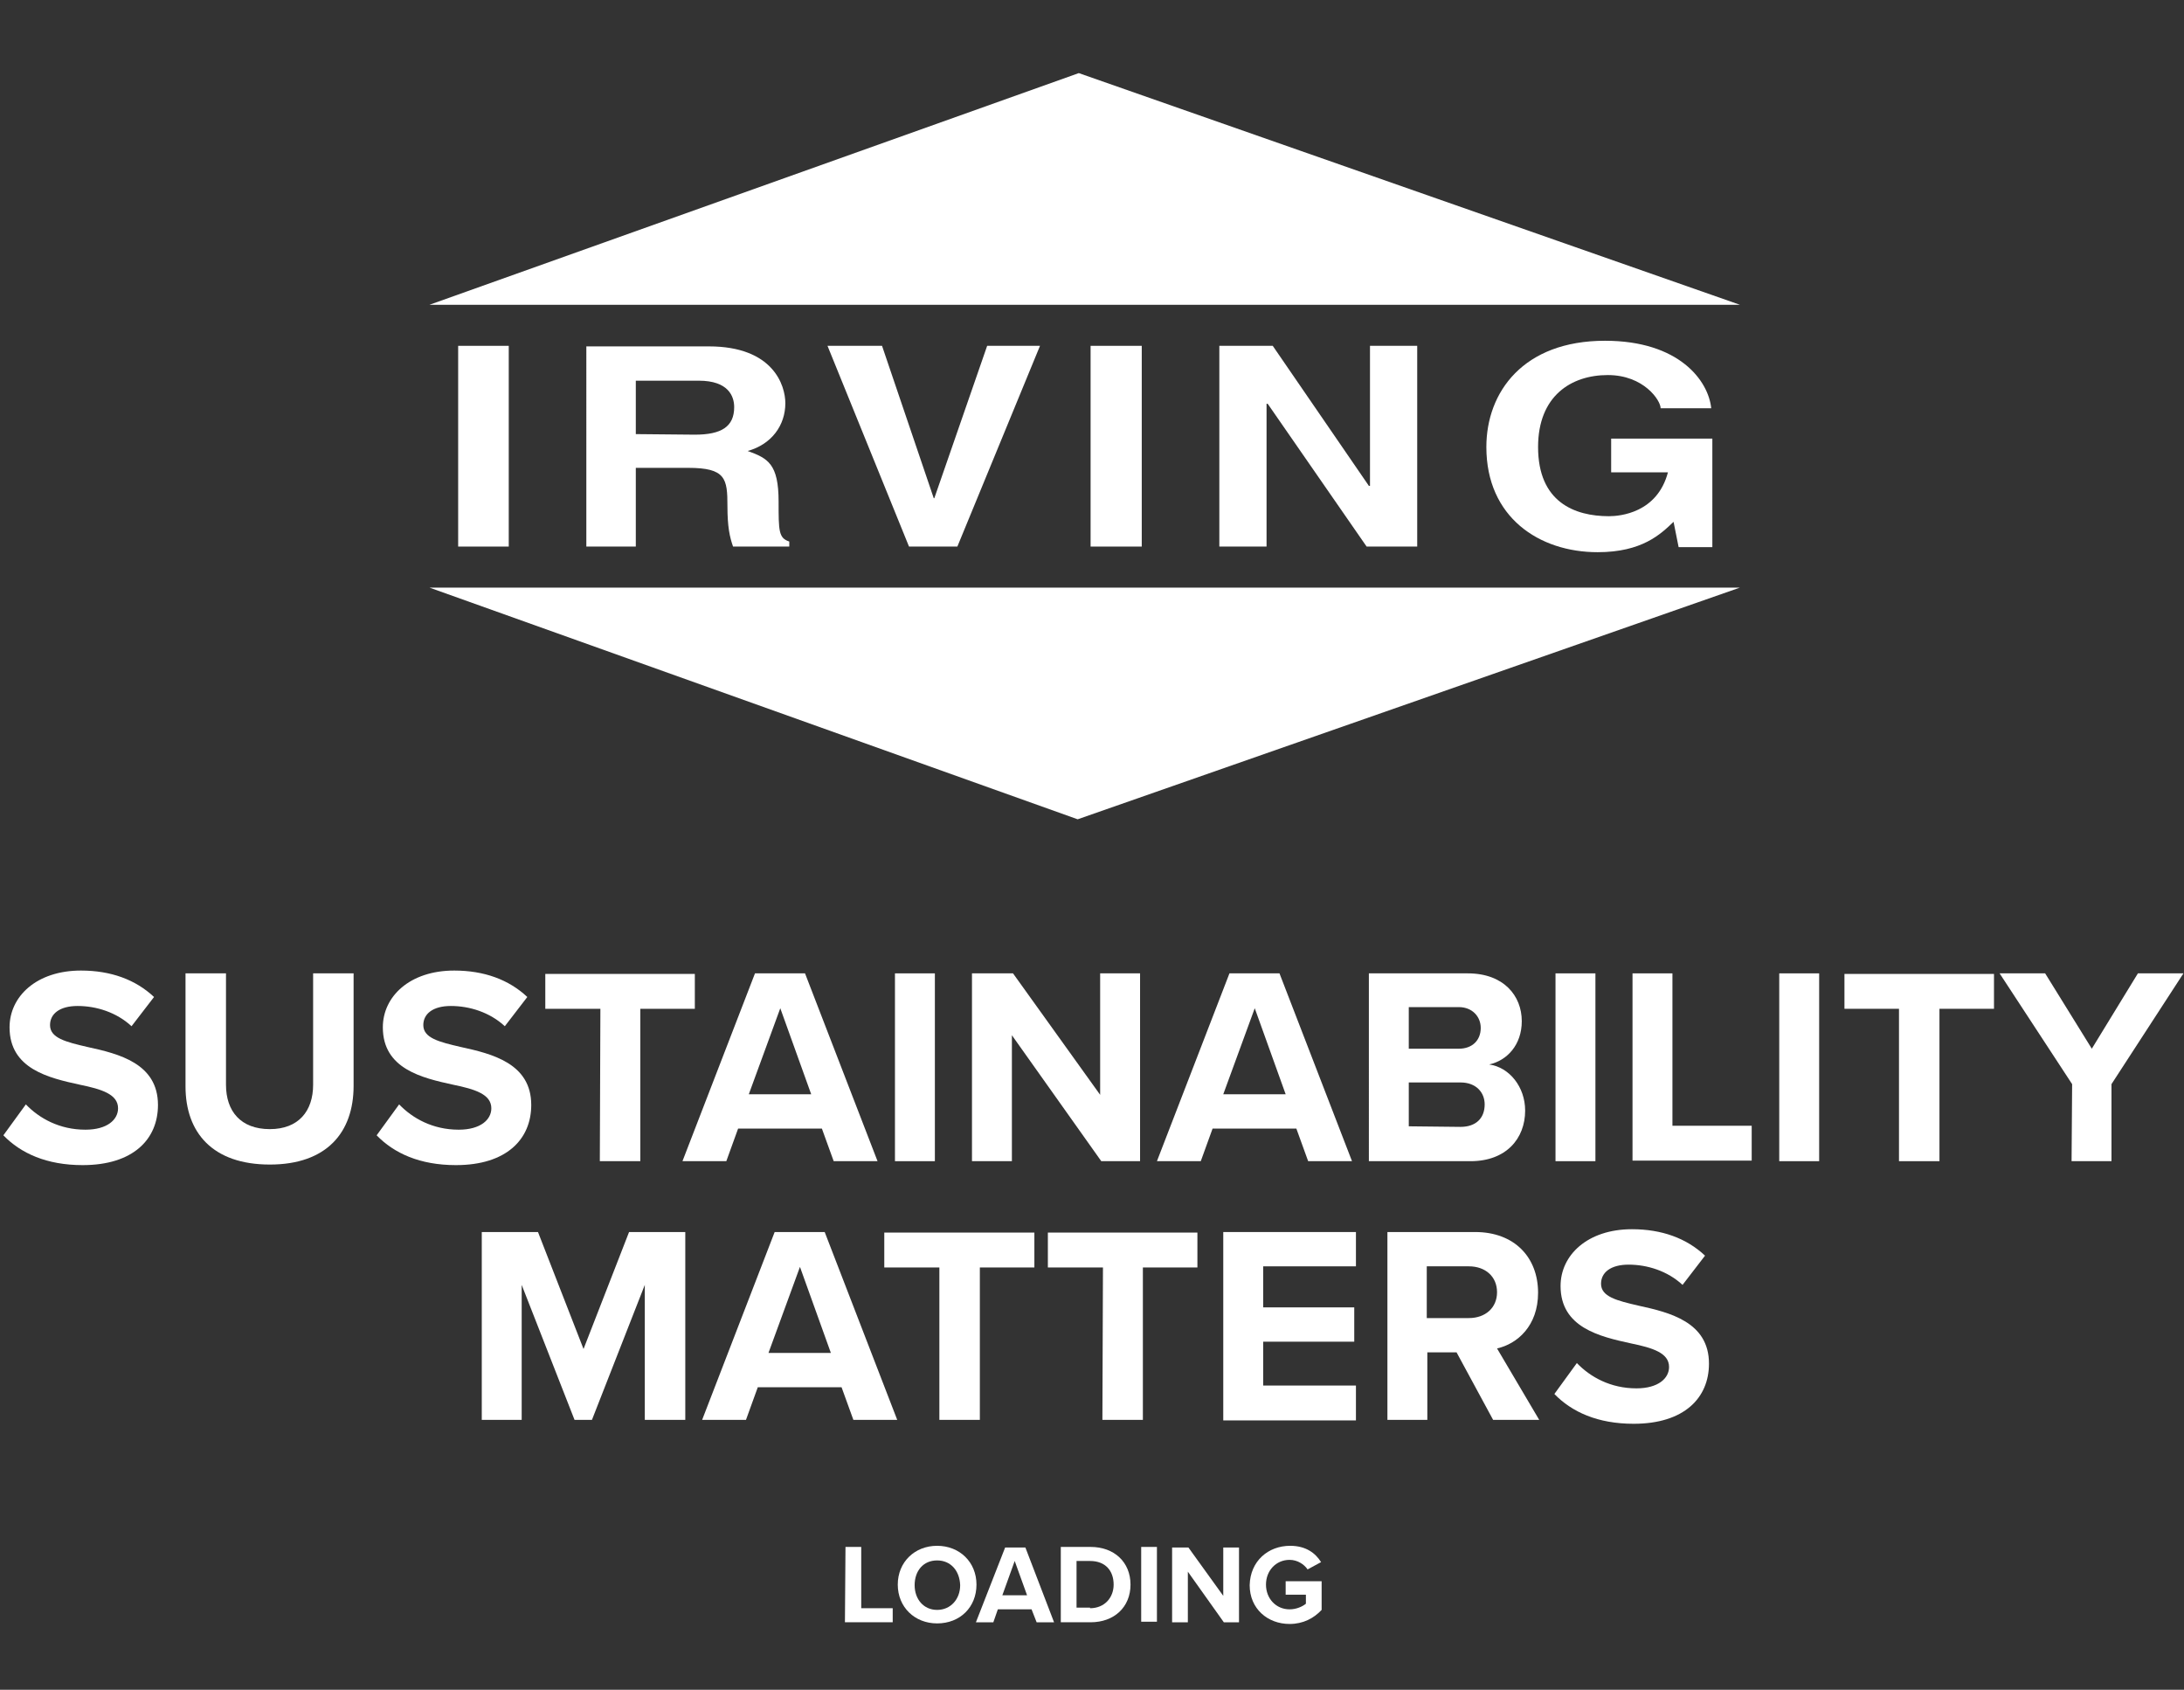 <?xml version="1.0" encoding="utf-8"?>
<!-- Generator: Adobe Illustrator 22.0.1, SVG Export Plug-In . SVG Version: 6.00 Build 0)  -->
<svg version="1.1" id="Layer_1" xmlns="http://www.w3.org/2000/svg" xmlns:xlink="http://www.w3.org/1999/xlink" x="0px" y="0px"
	 viewBox="0 0 388.5 300.5" style="enable-background:new 0 0 388.5 300.5;" xml:space="preserve">
<rect x="0" y="0" width="388.5" height="300.5" fill="#333333" stroke="none"/>
<style type="text/css">
	.st0{display:none;}
	.st1{display:inline;fill:#6D1F1F;}
	.st2{fill:#FFFFFF;}
</style>
<g id="Layer_2_1_" class="st0">
	<rect x="-66" y="-35.7" class="st1" width="645" height="469"/>
</g>
<g>
	<path class="st2" d="M4.6,196.4c2.4,2.5,6,4.5,10.6,4.5c3.9,0,5.8-1.8,5.8-3.8c0-2.5-2.9-3.4-6.8-4.2c-5.5-1.2-12.5-2.8-12.5-10.2
		c0-5.5,4.8-10.1,12.7-10.1c5.3,0,9.7,1.6,13,4.7l-4,5.2c-2.7-2.5-6.3-3.6-9.6-3.6c-3.2,0-4.9,1.4-4.9,3.4c0,2.3,2.8,3,6.7,3.9
		c5.5,1.2,12.5,2.9,12.5,10.3c0,6.1-4.4,10.7-13.4,10.7c-6.4,0-11-2.1-14.1-5.3L4.6,196.4z"/>
	<path class="st2" d="M33,173.1h7.2v19.8c0,4.7,2.6,7.9,7.8,7.9c5.1,0,7.7-3.2,7.7-7.9v-19.8h7.2v20c0,8.3-4.8,14-14.9,14
		c-10.2,0-15-5.7-15-13.9V173.1z"/>
	<path class="st2" d="M71,196.4c2.4,2.5,6,4.5,10.6,4.5c3.9,0,5.8-1.8,5.8-3.8c0-2.5-2.9-3.4-6.8-4.2c-5.5-1.2-12.5-2.8-12.5-10.2
		c0-5.5,4.8-10.1,12.7-10.1c5.3,0,9.7,1.6,13,4.7l-4,5.2c-2.7-2.5-6.3-3.6-9.6-3.6c-3.2,0-4.9,1.4-4.9,3.4c0,2.3,2.8,3,6.7,3.9
		c5.5,1.2,12.5,2.9,12.5,10.3c0,6.1-4.4,10.7-13.4,10.7c-6.4,0-11-2.1-14.1-5.3L71,196.4z"/>
	<path class="st2" d="M106.8,179.4H97v-6.2h26.6v6.2h-9.7v27.1h-7.2L106.8,179.4L106.8,179.4z"/>
	<path class="st2" d="M146.2,200.7h-14.9l-2.1,5.8h-7.8l12.9-33.4h8.9l12.9,33.4h-7.8L146.2,200.7z M133.2,194.6h11.1l-5.5-15.3
		L133.2,194.6z"/>
	<path class="st2" d="M159.2,173.1h7.1v33.4h-7.1V173.1z"/>
	<path class="st2" d="M180,184.1v22.4h-7.1v-33.4h7.3l15.5,21.6v-21.6h7.1v33.4h-6.9L180,184.1z"/>
	<path class="st2" d="M230.6,200.7h-14.9l-2.1,5.8h-7.8l12.9-33.4h8.9l12.9,33.4h-7.8L230.6,200.7z M217.6,194.6h11.1l-5.5-15.3
		L217.6,194.6z"/>
	<path class="st2" d="M243.5,173.1h17.6c6.4,0,9.6,4,9.6,8.5c0,4.2-2.6,7-5.8,7.7c3.6,0.5,6.4,4,6.4,8.2c0,5-3.4,9-9.7,9h-18.1
		V173.1z M259.5,186.5c2.4,0,3.9-1.5,3.9-3.7c0-2-1.5-3.7-3.9-3.7h-8.9v7.4H259.5z M259.8,200.4c2.7,0,4.3-1.5,4.3-4
		c0-2.1-1.5-3.9-4.3-3.9h-9.2v7.8L259.8,200.4L259.8,200.4z"/>
	<path class="st2" d="M276.7,173.1h7.1v33.4h-7.1V173.1z"/>
	<path class="st2" d="M290.4,173.1h7.1v27.1h14.1v6.2h-21.2V173.1z"/>
	<path class="st2" d="M316.5,173.1h7.1v33.4h-7.1V173.1z"/>
	<path class="st2" d="M337.9,179.4h-9.8v-6.2h26.6v6.2H345v27.1h-7.2v-27.1H337.9z"/>
	<path class="st2" d="M368.6,192.8l-12.9-19.7h8.1l8.3,13.4l8.2-13.4h8.1l-12.8,19.7v13.7h-7.1L368.6,192.8L368.6,192.8z"/>
	<path class="st2" d="M114.7,228.5l-9.4,24h-3.1l-9.4-24v24h-7.1v-33.4h10l8.1,20.8l8.1-20.8h10v33.4h-7.2V228.5z"/>
	<path class="st2" d="M149.7,246.7h-14.9l-2.1,5.8h-7.8l12.9-33.4h8.9l12.9,33.4h-7.8L149.7,246.7z M136.7,240.6h11.1l-5.5-15.3
		L136.7,240.6z"/>
	<path class="st2" d="M167.1,225.4h-9.8v-6.2H184v6.2h-9.7v27.1h-7.2V225.4z"/>
	<path class="st2" d="M196.2,225.4h-9.8v-6.2H213v6.2h-9.7v27.1h-7.2L196.2,225.4L196.2,225.4z"/>
	<path class="st2" d="M217.6,219.1h23.6v6.1h-16.5v7.3h16.2v6.1h-16.2v7.8h16.5v6.2h-23.6V219.1z"/>
	<path class="st2" d="M259.1,240.5h-5.2v12h-7.1v-33.4h15.6c7,0,11.2,4.5,11.2,10.8c0,5.9-3.7,9.1-7.3,9.9l7.5,12.7h-8.2
		L259.1,240.5z M261.3,225.2h-7.5v9.2h7.5c2.9,0,5-1.8,5-4.6S264.2,225.2,261.3,225.2z"/>
	<path class="st2" d="M280.5,242.4c2.4,2.5,6,4.5,10.6,4.5c3.9,0,5.8-1.8,5.8-3.8c0-2.5-2.9-3.4-6.8-4.2
		c-5.5-1.2-12.5-2.8-12.5-10.2c0-5.5,4.8-10.1,12.7-10.1c5.3,0,9.7,1.6,13,4.7l-4,5.2c-2.7-2.5-6.3-3.6-9.6-3.6
		c-3.2,0-4.9,1.4-4.9,3.4c0,2.3,2.8,3,6.7,3.9c5.5,1.2,12.5,2.9,12.5,10.3c0,6.1-4.4,10.7-13.4,10.7c-6.4,0-11-2.1-14.1-5.3
		L280.5,242.4z"/>
</g>
<g>
	<path class="st2" d="M150.4,275.1h2.8V286h5.6v2.5h-8.5L150.4,275.1L150.4,275.1z"/>
	<path class="st2" d="M166.7,274.9c4,0,7,2.9,7,6.9s-2.9,6.9-7,6.9c-4,0-7-2.9-7-6.9S162.7,274.9,166.7,274.9z M166.7,277.5
		c-2.5,0-4,1.9-4,4.4s1.6,4.4,4,4.4s4.1-1.9,4.1-4.4C170.7,279.3,169.1,277.5,166.7,277.5z"/>
	<path class="st2" d="M183.5,286.2h-6l-0.8,2.3h-3.1l5.2-13.3h3.6l5.1,13.3h-3.1L183.5,286.2z M178.3,283.7h4.4l-2.2-6.1
		L178.3,283.7z"/>
	<path class="st2" d="M188.7,275.1h5.3c4.2,0,7.1,2.7,7.1,6.7s-2.9,6.7-7.1,6.7h-5.3V275.1z M193.9,286c2.6,0,4.2-1.9,4.2-4.2
		c0-2.4-1.4-4.2-4.2-4.2h-2.4v8.3h2.4V286z"/>
	<path class="st2" d="M203,275.1h2.8v13.3H203V275.1z"/>
	<path class="st2" d="M211.3,279.5v9h-2.8v-13.3h2.9l6.2,8.6v-8.6h2.8v13.3h-2.7L211.3,279.5z"/>
	<path class="st2" d="M229.5,274.9c2.8,0,4.5,1.3,5.5,2.9l-2.4,1.3c-0.6-0.9-1.8-1.7-3.2-1.7c-2.4,0-4.2,1.9-4.2,4.4
		s1.8,4.4,4.2,4.4c1.2,0,2.3-0.5,2.9-1v-1.6h-3.6v-2.4h6.4v5.1c-1.4,1.5-3.3,2.5-5.7,2.5c-3.9,0-7.1-2.7-7.1-6.9
		C222.4,277.6,225.6,274.9,229.5,274.9z"/>
</g>
<g>
	<g>
		<g>
			<polygon class="st2" points="90.5,61.5 81.5,61.5 81.5,97.2 90.5,97.2 			"/>
			<path class="st2" d="M104.3,97.2h8.8v-14h9.3c6.7,0,7,1.9,7,6.8c0,3.7,0.4,5.5,1,7.2h10v-0.9c-1.9-0.6-1.9-1.9-1.9-7.1
				c0-6.7-1.9-7.7-5.5-9c4.3-1.2,6.7-4.6,6.7-8.5c0-3.1-2.1-10.1-13.6-10.1h-21.8L104.3,97.2L104.3,97.2z M113.1,77.2v-9.5h11.2
				c5.3,0,6.3,2.8,6.3,4.7c0,3.5-2.3,4.9-7,4.9L113.1,77.2L113.1,77.2z"/>
			<polygon class="st2" points="166.2,88.6 166.1,88.6 156.9,61.5 147.2,61.5 161.7,97.2 170.3,97.2 185,61.5 175.6,61.5 			"/>
			<polygon class="st2" points="203.1,61.5 194,61.5 194,97.2 203.1,97.2 			"/>
			<polygon class="st2" points="243.7,86.4 243.5,86.4 226.4,61.5 216.9,61.5 216.9,97.2 225.3,97.2 225.3,71.8 225.5,71.8 
				243.1,97.2 252.1,97.2 252.1,61.5 243.7,61.5 			"/>
			<path class="st2" d="M286.7,84h10c-1.9,7.2-8.5,7.8-10.5,7.8c-6.1,0-12.6-2.5-12.6-12.3c0-9.1,5.9-12.8,12.4-12.8
				c6.4,0,9.4,4.5,9.4,5.9h9c-0.5-4.9-5.7-12-18.9-12c-14.5,0-21.1,9.1-21.1,18.9c0,12.5,9.4,18.7,19.8,18.7
				c7.9,0,11.2-3.2,13.5-5.4l0.9,4.5h6V78h-18v6H286.7z"/>
			<polygon class="st2" points="76.4,54.2 309.5,54.2 191.9,13 			"/>
			<polygon class="st2" points="309.5,104.5 76.4,104.5 191.7,145.7 			"/>
		</g>
	</g>
</g>
</svg>
